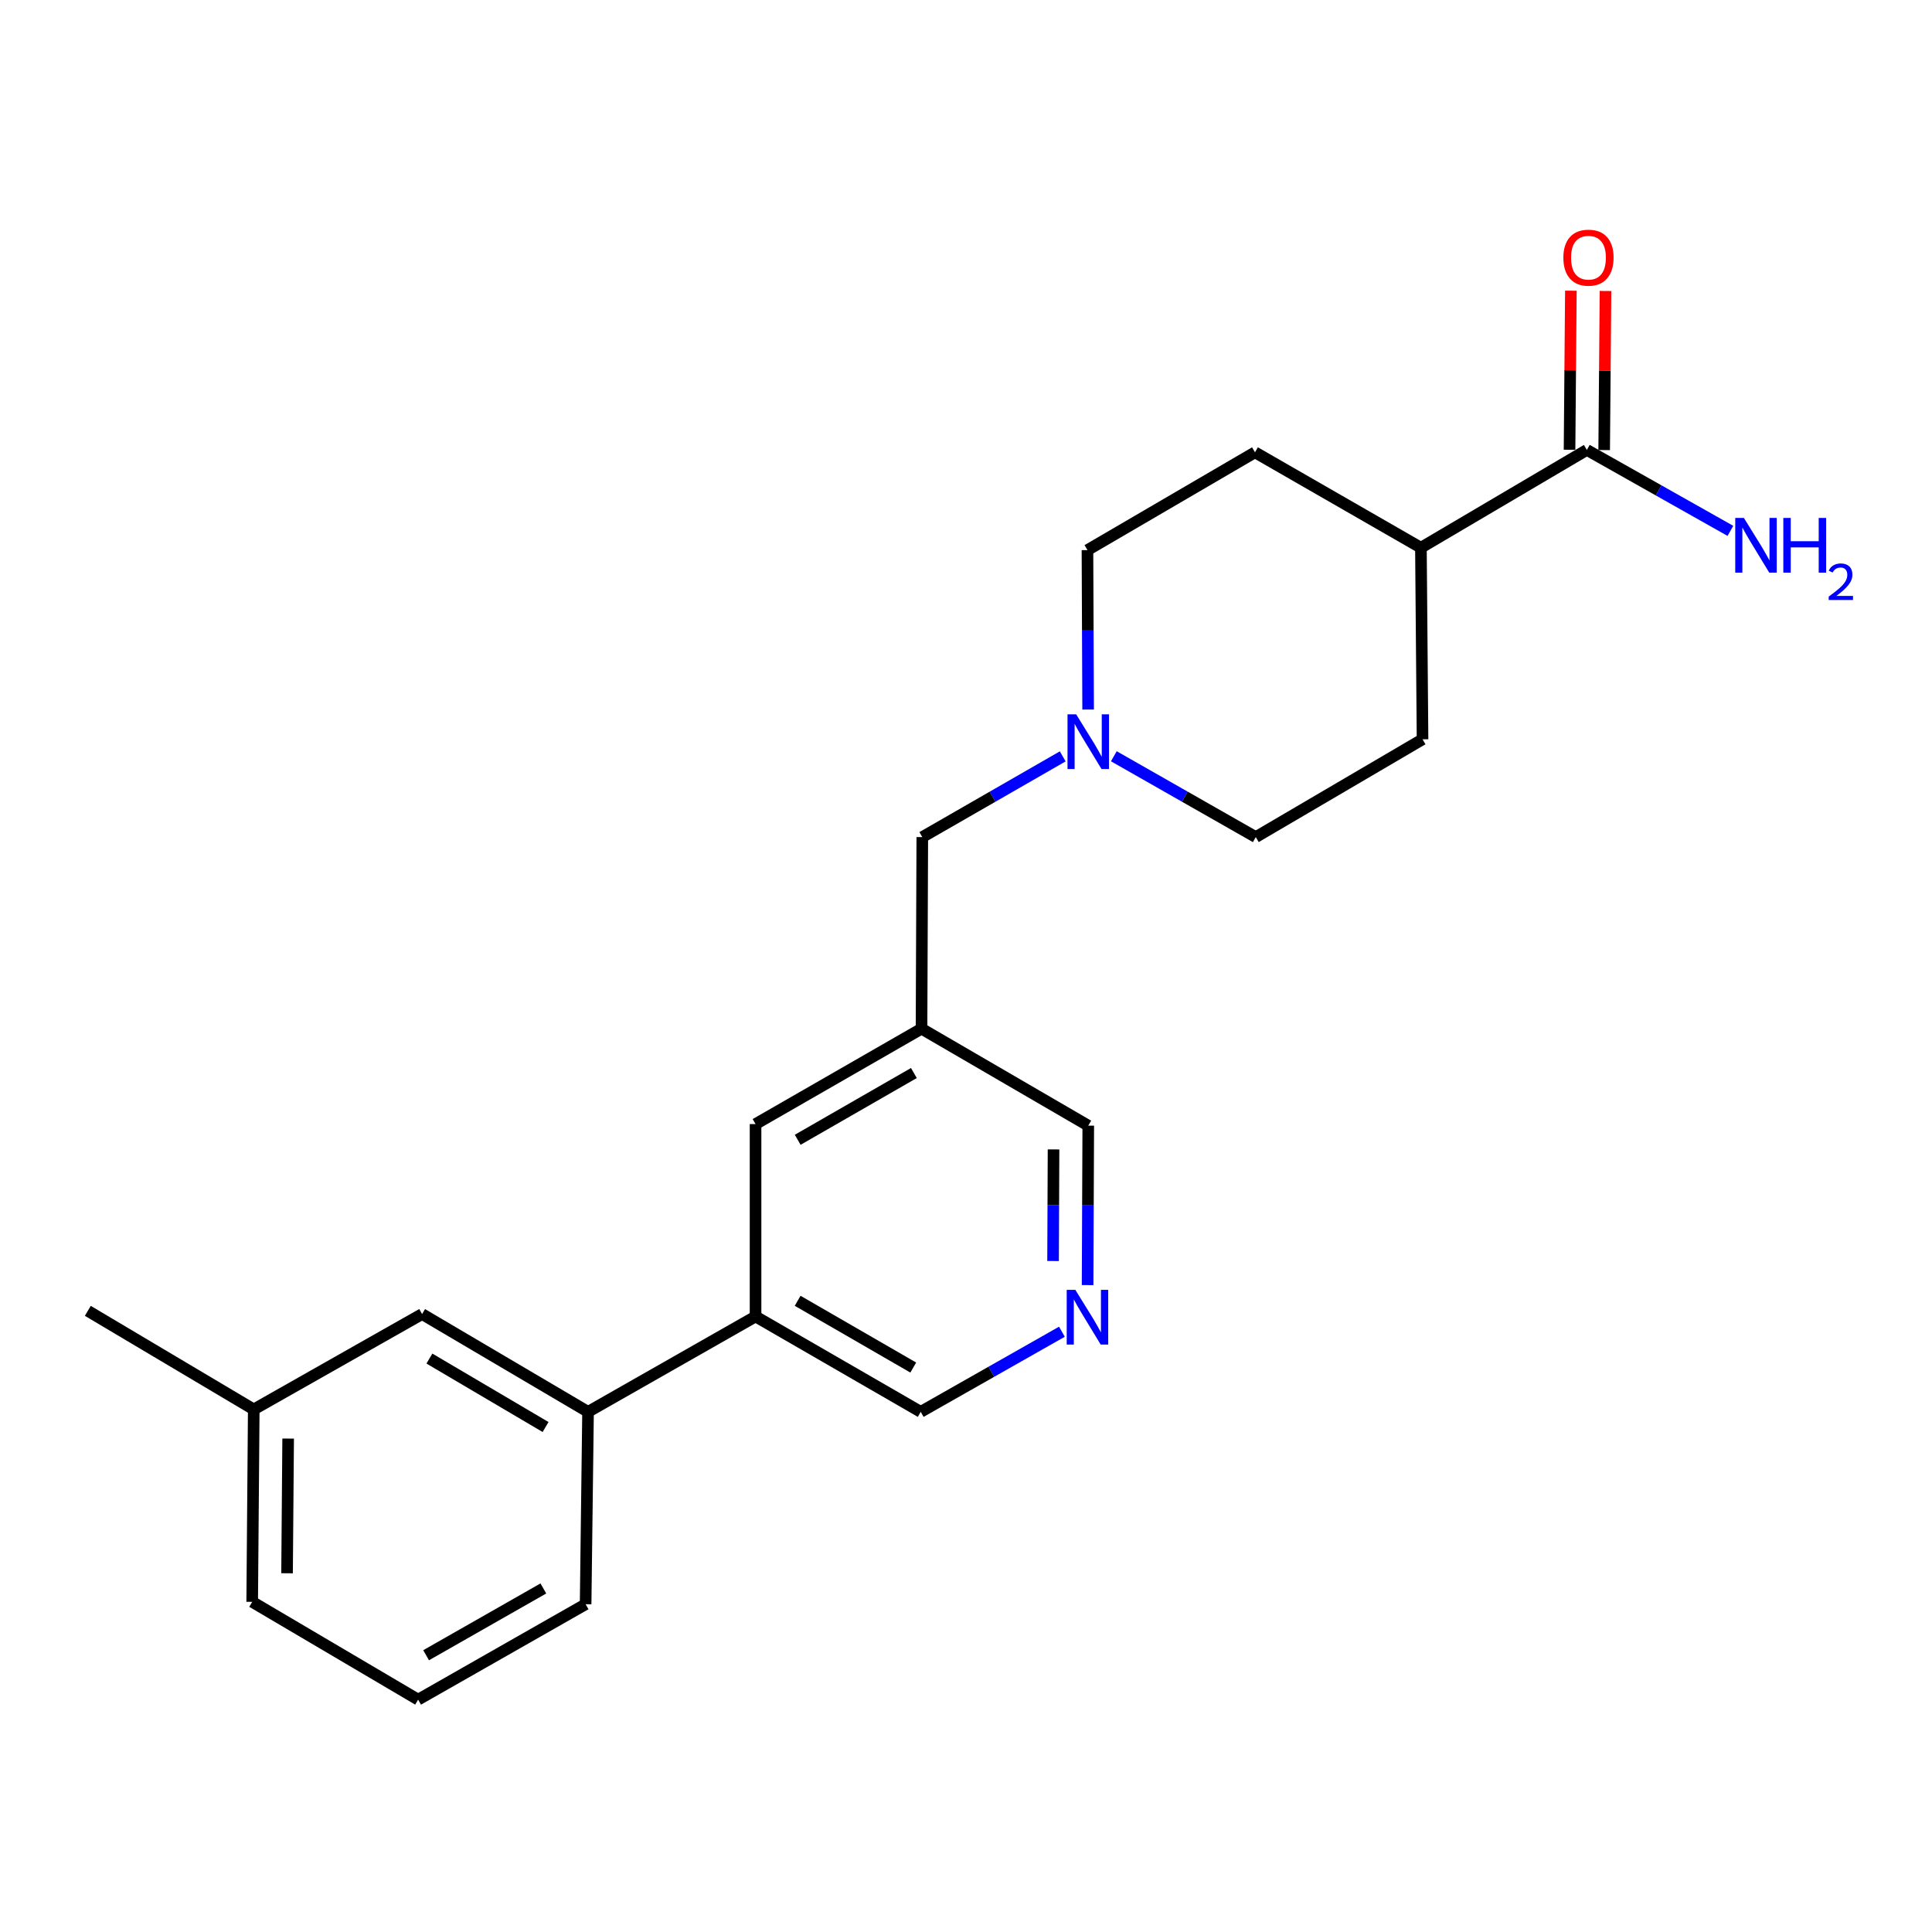 <?xml version='1.0' encoding='iso-8859-1'?>
<svg version='1.1' baseProfile='full'
              xmlns='http://www.w3.org/2000/svg'
                      xmlns:rdkit='http://www.rdkit.org/xml'
                      xmlns:xlink='http://www.w3.org/1999/xlink'
                  xml:space='preserve'
width='1000px' height='1000px' viewBox='0 0 1000 1000'>
<!-- END OF HEADER -->
<rect style='opacity:1.0;fill:#FFFFFF;stroke:none' width='1000' height='1000' x='0' y='0'> </rect>
<path class='bond-6' d='M 821.353,232.876 L 735.466,283.501' style='fill:none;fill-rule:evenodd;stroke:#000000;stroke-width:6px;stroke-linecap:butt;stroke-linejoin:miter;stroke-opacity:1' />
<path class='bond-8' d='M 830.315,232.951 L 830.661,191.781' style='fill:none;fill-rule:evenodd;stroke:#000000;stroke-width:6px;stroke-linecap:butt;stroke-linejoin:miter;stroke-opacity:1' />
<path class='bond-8' d='M 830.661,191.781 L 831.007,150.612' style='fill:none;fill-rule:evenodd;stroke:#FF0000;stroke-width:6px;stroke-linecap:butt;stroke-linejoin:miter;stroke-opacity:1' />
<path class='bond-8' d='M 812.391,232.8 L 812.737,191.631' style='fill:none;fill-rule:evenodd;stroke:#000000;stroke-width:6px;stroke-linecap:butt;stroke-linejoin:miter;stroke-opacity:1' />
<path class='bond-8' d='M 812.737,191.631 L 813.083,150.461' style='fill:none;fill-rule:evenodd;stroke:#FF0000;stroke-width:6px;stroke-linecap:butt;stroke-linejoin:miter;stroke-opacity:1' />
<path class='bond-14' d='M 821.353,232.876 L 858.502,253.824' style='fill:none;fill-rule:evenodd;stroke:#000000;stroke-width:6px;stroke-linecap:butt;stroke-linejoin:miter;stroke-opacity:1' />
<path class='bond-14' d='M 858.502,253.824 L 895.65,274.773' style='fill:none;fill-rule:evenodd;stroke:#0000FF;stroke-width:6px;stroke-linecap:butt;stroke-linejoin:miter;stroke-opacity:1' />
<path class='bond-0' d='M 576.519,391.434 L 613.254,412.356' style='fill:none;fill-rule:evenodd;stroke:#0000FF;stroke-width:6px;stroke-linecap:butt;stroke-linejoin:miter;stroke-opacity:1' />
<path class='bond-0' d='M 613.254,412.356 L 649.988,433.278' style='fill:none;fill-rule:evenodd;stroke:#000000;stroke-width:6px;stroke-linecap:butt;stroke-linejoin:miter;stroke-opacity:1' />
<path class='bond-9' d='M 550.067,391.494 L 513.723,412.386' style='fill:none;fill-rule:evenodd;stroke:#0000FF;stroke-width:6px;stroke-linecap:butt;stroke-linejoin:miter;stroke-opacity:1' />
<path class='bond-9' d='M 513.723,412.386 L 477.378,433.278' style='fill:none;fill-rule:evenodd;stroke:#000000;stroke-width:6px;stroke-linecap:butt;stroke-linejoin:miter;stroke-opacity:1' />
<path class='bond-22' d='M 563.214,367.258 L 563.04,325.997' style='fill:none;fill-rule:evenodd;stroke:#0000FF;stroke-width:6px;stroke-linecap:butt;stroke-linejoin:miter;stroke-opacity:1' />
<path class='bond-22' d='M 563.04,325.997 L 562.866,284.736' style='fill:none;fill-rule:evenodd;stroke:#000000;stroke-width:6px;stroke-linecap:butt;stroke-linejoin:miter;stroke-opacity:1' />
<path class='bond-1' d='M 391.073,681.409 L 391.073,581.82' style='fill:none;fill-rule:evenodd;stroke:#000000;stroke-width:6px;stroke-linecap:butt;stroke-linejoin:miter;stroke-opacity:1' />
<path class='bond-2' d='M 391.073,681.409 L 304.37,730.77' style='fill:none;fill-rule:evenodd;stroke:#000000;stroke-width:6px;stroke-linecap:butt;stroke-linejoin:miter;stroke-opacity:1' />
<path class='bond-15' d='M 391.073,681.409 L 476.561,730.77' style='fill:none;fill-rule:evenodd;stroke:#000000;stroke-width:6px;stroke-linecap:butt;stroke-linejoin:miter;stroke-opacity:1' />
<path class='bond-15' d='M 412.859,673.29 L 472.701,707.843' style='fill:none;fill-rule:evenodd;stroke:#000000;stroke-width:6px;stroke-linecap:butt;stroke-linejoin:miter;stroke-opacity:1' />
<path class='bond-7' d='M 304.37,730.77 L 218.473,680.154' style='fill:none;fill-rule:evenodd;stroke:#000000;stroke-width:6px;stroke-linecap:butt;stroke-linejoin:miter;stroke-opacity:1' />
<path class='bond-7' d='M 282.385,738.62 L 222.258,703.189' style='fill:none;fill-rule:evenodd;stroke:#000000;stroke-width:6px;stroke-linecap:butt;stroke-linejoin:miter;stroke-opacity:1' />
<path class='bond-18' d='M 304.37,730.77 L 303.115,830.349' style='fill:none;fill-rule:evenodd;stroke:#000000;stroke-width:6px;stroke-linecap:butt;stroke-linejoin:miter;stroke-opacity:1' />
<path class='bond-3' d='M 476.98,532.449 L 477.378,433.278' style='fill:none;fill-rule:evenodd;stroke:#000000;stroke-width:6px;stroke-linecap:butt;stroke-linejoin:miter;stroke-opacity:1' />
<path class='bond-5' d='M 476.98,532.449 L 391.073,581.82' style='fill:none;fill-rule:evenodd;stroke:#000000;stroke-width:6px;stroke-linecap:butt;stroke-linejoin:miter;stroke-opacity:1' />
<path class='bond-5' d='M 473.025,555.395 L 412.89,589.955' style='fill:none;fill-rule:evenodd;stroke:#000000;stroke-width:6px;stroke-linecap:butt;stroke-linejoin:miter;stroke-opacity:1' />
<path class='bond-16' d='M 476.98,532.449 L 563.285,582.636' style='fill:none;fill-rule:evenodd;stroke:#000000;stroke-width:6px;stroke-linecap:butt;stroke-linejoin:miter;stroke-opacity:1' />
<path class='bond-4' d='M 562.937,665.158 L 563.111,623.897' style='fill:none;fill-rule:evenodd;stroke:#0000FF;stroke-width:6px;stroke-linecap:butt;stroke-linejoin:miter;stroke-opacity:1' />
<path class='bond-4' d='M 563.111,623.897 L 563.285,582.636' style='fill:none;fill-rule:evenodd;stroke:#000000;stroke-width:6px;stroke-linecap:butt;stroke-linejoin:miter;stroke-opacity:1' />
<path class='bond-4' d='M 545.065,652.704 L 545.187,623.822' style='fill:none;fill-rule:evenodd;stroke:#0000FF;stroke-width:6px;stroke-linecap:butt;stroke-linejoin:miter;stroke-opacity:1' />
<path class='bond-4' d='M 545.187,623.822 L 545.308,594.939' style='fill:none;fill-rule:evenodd;stroke:#000000;stroke-width:6px;stroke-linecap:butt;stroke-linejoin:miter;stroke-opacity:1' />
<path class='bond-23' d='M 549.646,689.299 L 513.103,710.034' style='fill:none;fill-rule:evenodd;stroke:#0000FF;stroke-width:6px;stroke-linecap:butt;stroke-linejoin:miter;stroke-opacity:1' />
<path class='bond-23' d='M 513.103,710.034 L 476.561,730.77' style='fill:none;fill-rule:evenodd;stroke:#000000;stroke-width:6px;stroke-linecap:butt;stroke-linejoin:miter;stroke-opacity:1' />
<path class='bond-10' d='M 735.466,283.501 L 649.58,234.12' style='fill:none;fill-rule:evenodd;stroke:#000000;stroke-width:6px;stroke-linecap:butt;stroke-linejoin:miter;stroke-opacity:1' />
<path class='bond-11' d='M 735.466,283.501 L 736.303,382.662' style='fill:none;fill-rule:evenodd;stroke:#000000;stroke-width:6px;stroke-linecap:butt;stroke-linejoin:miter;stroke-opacity:1' />
<path class='bond-17' d='M 218.473,680.154 L 131.341,729.515' style='fill:none;fill-rule:evenodd;stroke:#000000;stroke-width:6px;stroke-linecap:butt;stroke-linejoin:miter;stroke-opacity:1' />
<path class='bond-12' d='M 649.58,234.12 L 562.866,284.736' style='fill:none;fill-rule:evenodd;stroke:#000000;stroke-width:6px;stroke-linecap:butt;stroke-linejoin:miter;stroke-opacity:1' />
<path class='bond-13' d='M 736.303,382.662 L 649.988,433.278' style='fill:none;fill-rule:evenodd;stroke:#000000;stroke-width:6px;stroke-linecap:butt;stroke-linejoin:miter;stroke-opacity:1' />
<path class='bond-21' d='M 131.341,729.515 L 45.455,678.491' style='fill:none;fill-rule:evenodd;stroke:#000000;stroke-width:6px;stroke-linecap:butt;stroke-linejoin:miter;stroke-opacity:1' />
<path class='bond-24' d='M 131.341,729.515 L 130.535,829.114' style='fill:none;fill-rule:evenodd;stroke:#000000;stroke-width:6px;stroke-linecap:butt;stroke-linejoin:miter;stroke-opacity:1' />
<path class='bond-24' d='M 149.144,744.6 L 148.579,814.319' style='fill:none;fill-rule:evenodd;stroke:#000000;stroke-width:6px;stroke-linecap:butt;stroke-linejoin:miter;stroke-opacity:1' />
<path class='bond-19' d='M 303.115,830.349 L 216.422,879.73' style='fill:none;fill-rule:evenodd;stroke:#000000;stroke-width:6px;stroke-linecap:butt;stroke-linejoin:miter;stroke-opacity:1' />
<path class='bond-19' d='M 281.239,822.181 L 220.554,856.748' style='fill:none;fill-rule:evenodd;stroke:#000000;stroke-width:6px;stroke-linecap:butt;stroke-linejoin:miter;stroke-opacity:1' />
<path class='bond-20' d='M 216.422,879.73 L 130.535,829.114' style='fill:none;fill-rule:evenodd;stroke:#000000;stroke-width:6px;stroke-linecap:butt;stroke-linejoin:miter;stroke-opacity:1' />
<path  class='atom-1' d='M 557.025 369.737
L 566.305 384.737
Q 567.225 386.217, 568.705 388.897
Q 570.185 391.577, 570.265 391.737
L 570.265 369.737
L 574.025 369.737
L 574.025 398.057
L 570.145 398.057
L 560.185 381.657
Q 559.025 379.737, 557.785 377.537
Q 556.585 375.337, 556.225 374.657
L 556.225 398.057
L 552.545 398.057
L 552.545 369.737
L 557.025 369.737
' fill='#0000FF'/>
<path  class='atom-5' d='M 556.606 667.637
L 565.886 682.637
Q 566.806 684.117, 568.286 686.797
Q 569.766 689.477, 569.846 689.637
L 569.846 667.637
L 573.606 667.637
L 573.606 695.957
L 569.726 695.957
L 559.766 679.557
Q 558.606 677.637, 557.366 675.437
Q 556.166 673.237, 555.806 672.557
L 555.806 695.957
L 552.126 695.957
L 552.126 667.637
L 556.606 667.637
' fill='#0000FF'/>
<path  class='atom-9' d='M 809.19 133.367
Q 809.19 126.567, 812.55 122.767
Q 815.91 118.967, 822.19 118.967
Q 828.47 118.967, 831.83 122.767
Q 835.19 126.567, 835.19 133.367
Q 835.19 140.247, 831.79 144.167
Q 828.39 148.047, 822.19 148.047
Q 815.95 148.047, 812.55 144.167
Q 809.19 140.287, 809.19 133.367
M 822.19 144.847
Q 826.51 144.847, 828.83 141.967
Q 831.19 139.047, 831.19 133.367
Q 831.19 127.807, 828.83 125.007
Q 826.51 122.167, 822.19 122.167
Q 817.87 122.167, 815.51 124.967
Q 813.19 127.767, 813.19 133.367
Q 813.19 139.087, 815.51 141.967
Q 817.87 144.847, 822.19 144.847
' fill='#FF0000'/>
<path  class='atom-15' d='M 902.643 268.087
L 911.923 283.087
Q 912.843 284.567, 914.323 287.247
Q 915.803 289.927, 915.883 290.087
L 915.883 268.087
L 919.643 268.087
L 919.643 296.407
L 915.763 296.407
L 905.803 280.007
Q 904.643 278.087, 903.403 275.887
Q 902.203 273.687, 901.843 273.007
L 901.843 296.407
L 898.163 296.407
L 898.163 268.087
L 902.643 268.087
' fill='#0000FF'/>
<path  class='atom-15' d='M 923.043 268.087
L 926.883 268.087
L 926.883 280.127
L 941.363 280.127
L 941.363 268.087
L 945.203 268.087
L 945.203 296.407
L 941.363 296.407
L 941.363 283.327
L 926.883 283.327
L 926.883 296.407
L 923.043 296.407
L 923.043 268.087
' fill='#0000FF'/>
<path  class='atom-15' d='M 946.576 295.413
Q 947.262 293.644, 948.899 292.668
Q 950.536 291.664, 952.806 291.664
Q 955.631 291.664, 957.215 293.196
Q 958.799 294.727, 958.799 297.446
Q 958.799 300.218, 956.74 302.805
Q 954.707 305.392, 950.483 308.455
L 959.116 308.455
L 959.116 310.567
L 946.523 310.567
L 946.523 308.798
Q 950.008 306.316, 952.067 304.468
Q 954.153 302.62, 955.156 300.957
Q 956.159 299.294, 956.159 297.578
Q 956.159 295.783, 955.261 294.78
Q 954.364 293.776, 952.806 293.776
Q 951.301 293.776, 950.298 294.384
Q 949.295 294.991, 948.582 296.337
L 946.576 295.413
' fill='#0000FF'/>
</svg>
